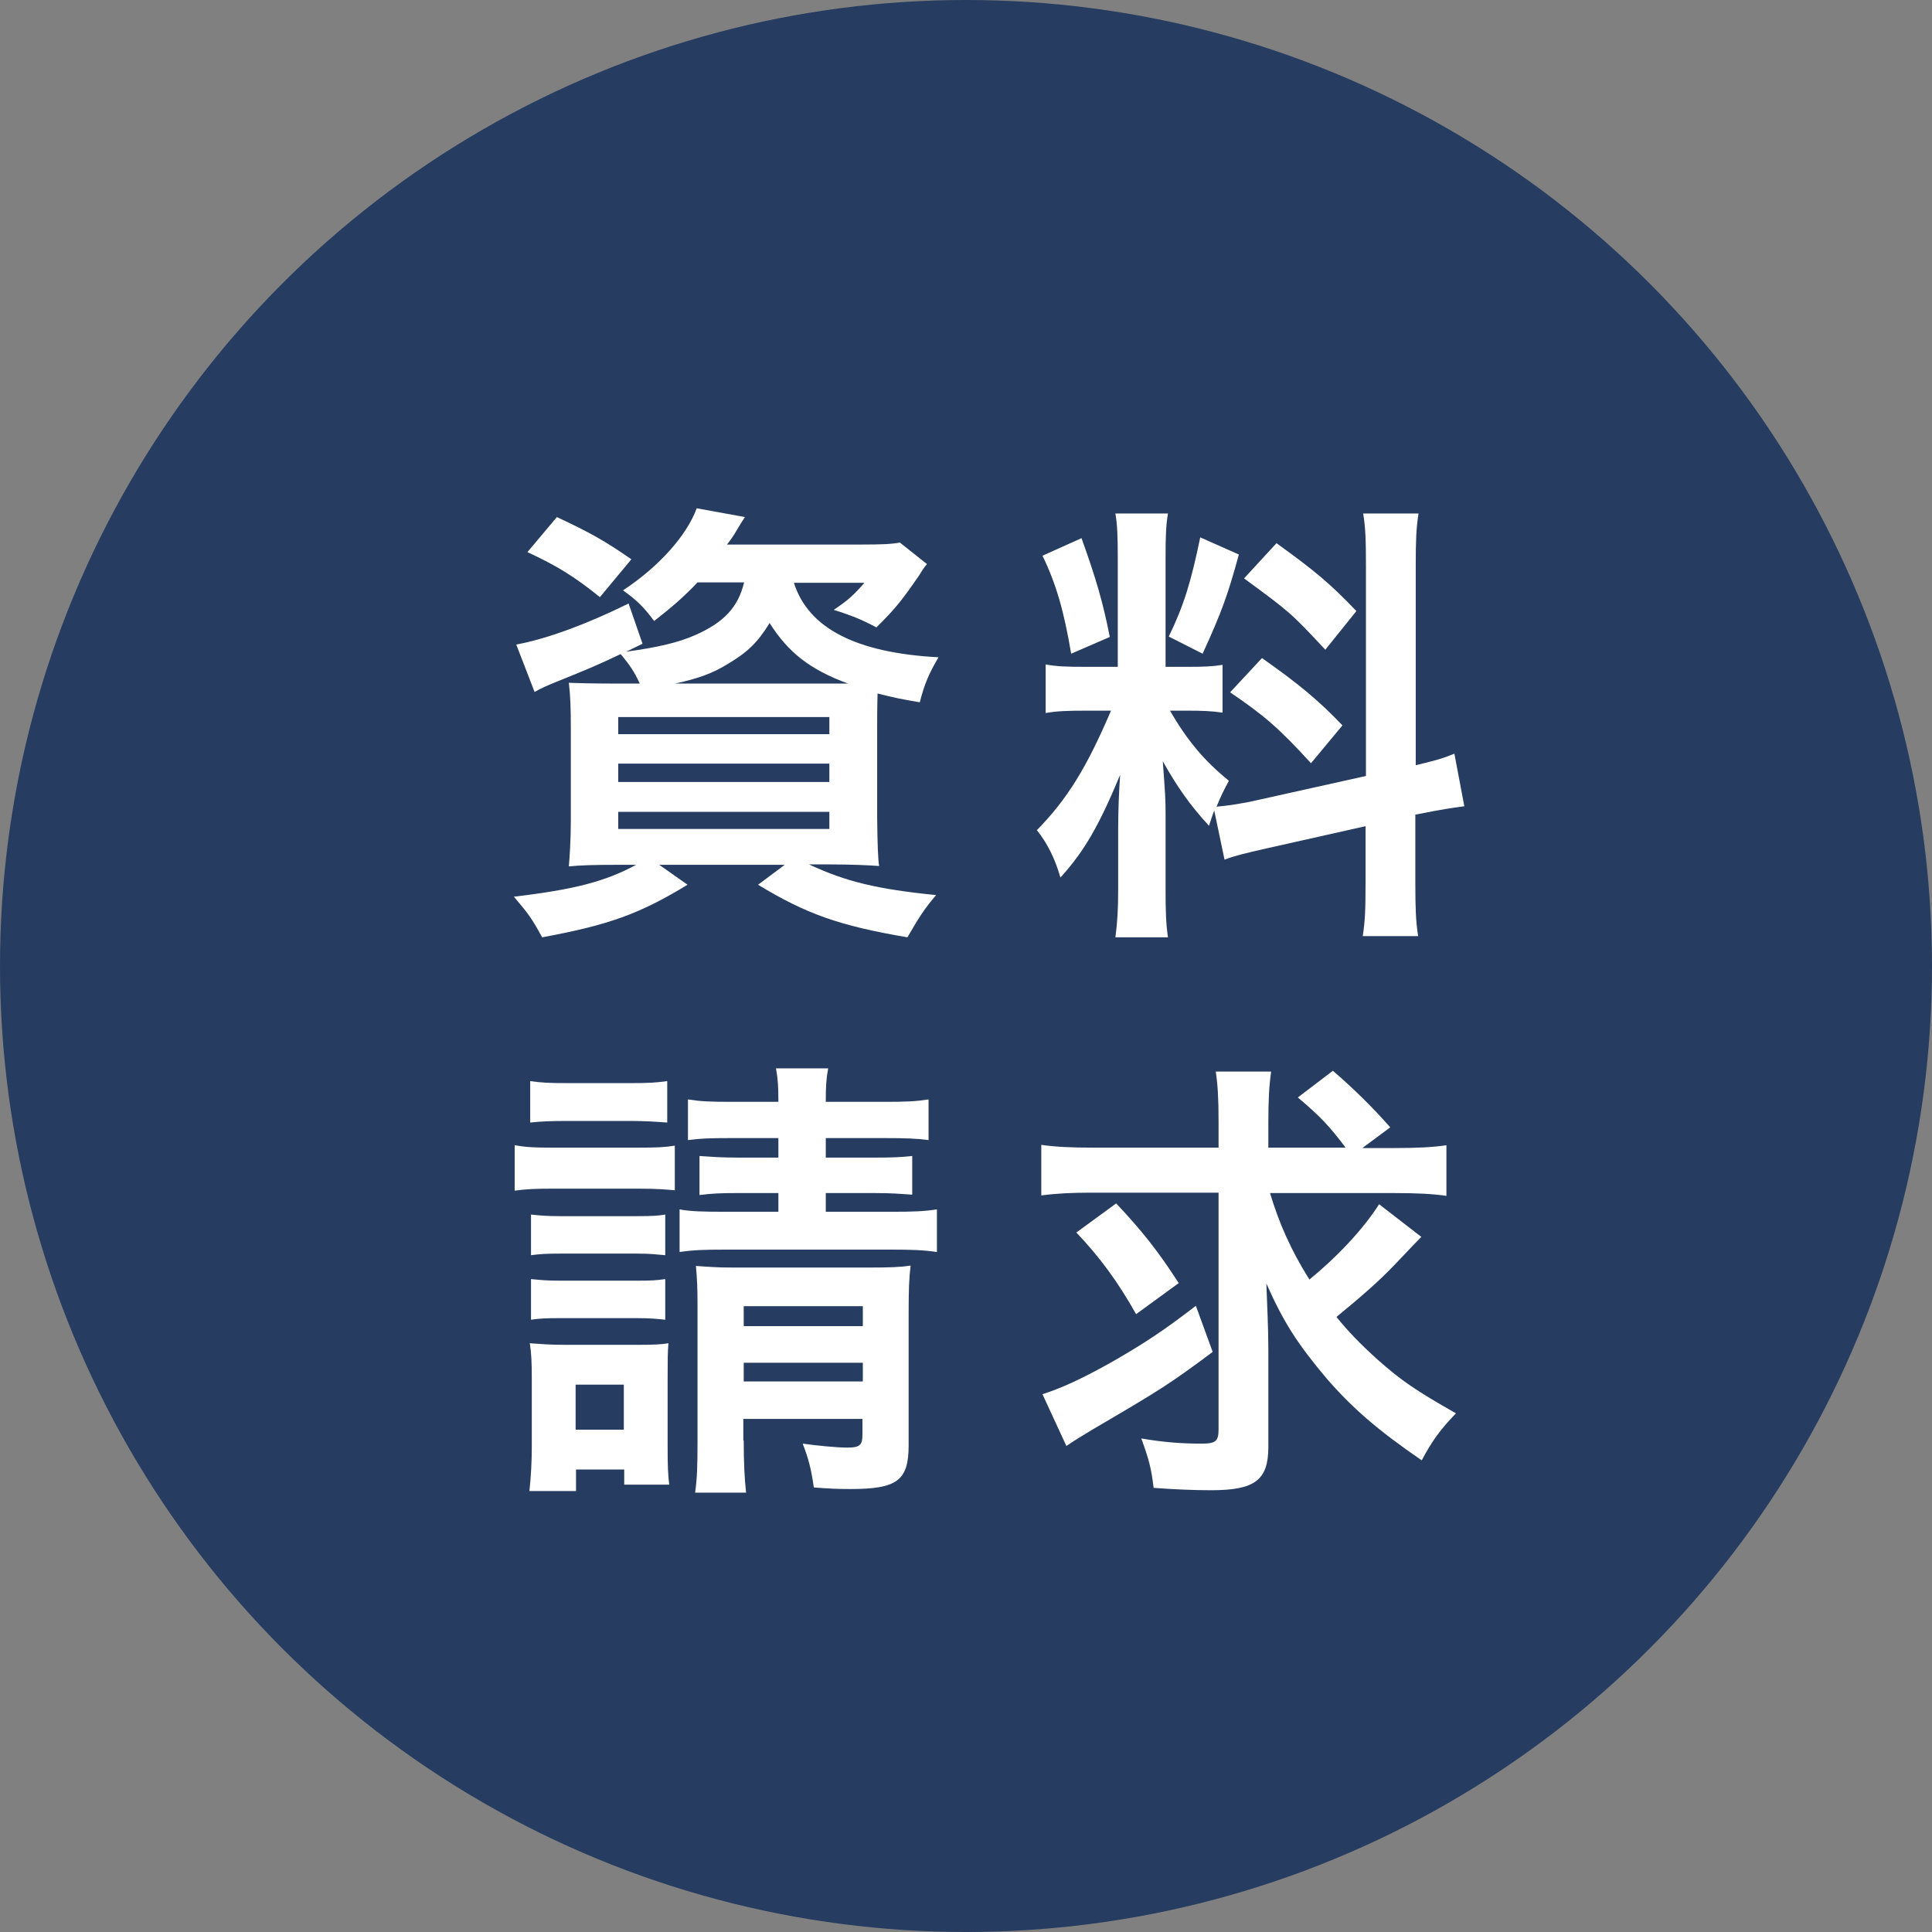 <?xml version="1.0" encoding="UTF-8"?><svg id="_イヤー_2" xmlns="http://www.w3.org/2000/svg" viewBox="0 0 48.5 48.5"><rect x="0" y="0" width="48.5" height="48.5" fill="#808080" stroke="none"/><defs><style>.cls-1{fill:#fff;}.cls-2{fill:#263c60;}</style></defs><g id="sanshu"><circle class="cls-2" cx="24.25" cy="24.25" r="24.25"/><g><path class="cls-1" d="M17.51,14.62c-.34,.36-.64,.62-1.09,.97-.26-.36-.47-.55-.78-.77,.91-.6,1.6-1.38,1.85-2.06l1.21,.22q-.08,.12-.2,.32c-.06,.11-.14,.23-.25,.37h3.38c.49,0,.75-.01,.96-.05l.68,.54c-.1,.12-.12,.16-.2,.29-.43,.62-.59,.83-1.07,1.3-.35-.19-.65-.31-1.07-.44,.37-.25,.5-.37,.77-.68h-1.77c.36,1.14,1.56,1.76,3.63,1.87-.24,.41-.35,.66-.47,1.13-.48-.08-.66-.12-1.06-.22-.01,.34-.01,.65-.01,.98v2.13q.01,1.02,.05,1.22c-.25-.02-.73-.04-1.22-.04h-.54c.92,.43,1.7,.62,3.19,.77-.29,.34-.42,.54-.72,1.06-1.7-.29-2.53-.58-3.75-1.32l.67-.5h-3.15l.71,.5c-1.2,.73-1.97,1.01-3.65,1.32-.26-.48-.36-.61-.71-1.02,1.52-.18,2.29-.38,3.07-.8h-.47c-.54,0-.95,.01-1.22,.04,.02-.22,.05-.68,.05-1.15v-2.28c0-.53-.01-.85-.05-1.18,.23,.01,.66,.02,1.18,.02h.6c-.13-.29-.26-.48-.48-.74-.61,.29-.78,.36-1.67,.72-.17,.07-.29,.12-.49,.23l-.46-1.19c.77-.14,1.79-.52,2.82-1.03l.35,1.01-.41,.2c.8-.11,1.31-.23,1.74-.42,.72-.32,1.07-.7,1.22-1.32h-1.16Zm-2.45,.37c-.66-.53-1.07-.78-1.82-1.13l.74-.88c.85,.4,1.19,.59,1.87,1.06l-.79,.95Zm.46,3.44h5.3v-.43h-5.3v.43Zm0,1.2h5.3v-.46h-5.3v.46Zm0,1.18h5.3v-.43h-5.3v.43Zm5.37-3.65h.4c-.96-.35-1.51-.79-1.97-1.52-.3,.49-.56,.74-1.07,1.04-.36,.22-.71,.35-1.3,.48h3.93Z"/><path class="cls-1" d="M30.48,20.35c-.06,.16-.07,.2-.13,.38-.48-.52-.8-.98-1.16-1.62,.06,.8,.07,.96,.07,1.31v1.91c0,.55,.01,.86,.06,1.2h-1.32c.05-.37,.07-.7,.07-1.22v-1.49c0-.46,.02-.98,.05-1.37-.52,1.25-.89,1.91-1.5,2.58-.13-.46-.32-.85-.59-1.19,.76-.78,1.24-1.55,1.86-3h-.6c-.5,0-.77,.01-1.04,.06v-1.22c.28,.05,.49,.06,1.03,.06h.78v-2.72c0-.52-.01-.85-.06-1.13h1.32c-.05,.3-.06,.56-.06,1.12v2.73h.54c.44,0,.64-.01,.89-.05v1.2c-.26-.04-.5-.05-.91-.05h-.41c.43,.74,.85,1.25,1.48,1.76-.14,.26-.19,.36-.31,.65,.26-.02,.67-.08,1.05-.17l2.7-.6v-5.25c0-.67-.01-.98-.07-1.34h1.39c-.06,.38-.07,.7-.07,1.33v4.99c.5-.12,.68-.17,.97-.29l.25,1.32c-.3,.04-.58,.08-1.12,.19l-.11,.02v1.69c0,.64,.01,.98,.07,1.36h-1.39c.06-.4,.07-.66,.07-1.37v-1.39l-2.45,.55c-.49,.11-.83,.19-1.09,.29l-.26-1.24Zm-3.33-6.84c.37,1.03,.54,1.62,.71,2.48l-.97,.42c-.18-1.07-.38-1.76-.72-2.46l.98-.44Zm3.95,.41c-.29,1.06-.44,1.46-.91,2.49l-.85-.43c.38-.78,.56-1.38,.79-2.49l.97,.43Zm.58,2.6c.91,.64,1.42,1.06,2.02,1.69l-.79,.95c-.8-.88-1.19-1.21-2.03-1.78l.8-.86Zm.37-2.88c.97,.7,1.34,1.01,2,1.7l-.78,.97c-.86-.92-.88-.94-2.04-1.79l.82-.89Z"/><path class="cls-1" d="M12.93,28.75c.28,.05,.49,.06,.92,.06h2.17c.48,0,.67-.01,.92-.05v1.12c-.25-.02-.43-.04-.88-.04h-2.22c-.4,0-.64,.01-.92,.05v-1.14Zm.36,8.68c.04-.36,.06-.76,.06-1.12v-1.69c0-.4-.01-.65-.05-.9,.29,.02,.48,.04,.9,.04h1.8c.42,0,.6-.01,.78-.04-.02,.26-.02,.4-.02,.84v1.82c0,.43,.01,.65,.04,.89h-1.13v-.38h-1.21v.54h-1.16Zm.02-10.29c.29,.04,.47,.05,.94,.05h1.57c.47,0,.63-.01,.93-.05v1.04c-.29-.02-.52-.04-.93-.04h-1.57c-.42,0-.67,.01-.94,.04v-1.04Zm.02,3.35c.2,.02,.36,.04,.73,.04h1.93c.38,0,.53-.01,.71-.04v1.02c-.23-.02-.37-.04-.71-.04h-1.93c-.36,0-.5,.01-.73,.04v-1.02Zm0,1.62c.22,.02,.38,.04,.73,.04h1.93c.37,0,.5-.01,.71-.04v1.02c-.19-.02-.36-.04-.73-.04h-1.92c-.36,0-.52,.01-.72,.04v-1.02Zm1.12,3.78h1.21v-1.13h-1.21v1.13Zm3.91-7.32c-.58,0-.77,.01-1.09,.05v-1.02c.33,.05,.54,.06,1.09,.06h1.18c0-.38-.01-.56-.06-.84h1.31c-.05,.28-.06,.44-.06,.84h1.46c.58,0,.78-.01,1.12-.06v1.02c-.31-.04-.58-.05-1.12-.05h-1.46v.49h1.22c.48,0,.66-.01,.95-.04v.97c-.32-.02-.49-.04-.97-.04h-1.2v.47h1.64c.56,0,.82-.01,1.15-.06v1.07c-.35-.05-.62-.06-1.15-.06h-4.15c-.55,0-.82,.01-1.16,.06v-1.07c.26,.05,.58,.06,1.16,.06h1.32v-.47h-1.01c-.46,0-.65,.01-.97,.05v-.98c.31,.02,.52,.04,.98,.04h1v-.49h-1.18Zm.31,7.59c0,.56,.02,.97,.06,1.31h-1.28c.05-.37,.06-.64,.06-1.31v-3.41c0-.43-.01-.62-.04-.97,.32,.02,.49,.04,.92,.04h3.43c.53,0,.78-.01,1.04-.05-.04,.32-.05,.61-.05,1.19v3.32c0,.89-.29,1.1-1.46,1.1-.35,0-.54-.01-.92-.04-.07-.48-.13-.71-.28-1.1,.35,.05,.86,.1,1.12,.1,.31,0,.38-.06,.38-.32v-.4h-2.99v.54Zm2.99-2.87v-.5h-2.99v.5h2.99Zm0,1.39v-.47h-2.99v.47h2.99Z"/><path class="cls-1" d="M31.87,29.91c.23,.78,.54,1.48,1,2.21,.68-.55,1.36-1.27,1.75-1.89l1.06,.82q-.11,.11-.67,.7c-.4,.42-.84,.8-1.46,1.31,.29,.36,.59,.67,1.02,1.06,.62,.55,.98,.79,1.98,1.36-.4,.41-.61,.71-.86,1.18-1.12-.77-1.75-1.32-2.4-2.07-.72-.86-1.06-1.38-1.5-2.37,.02,.52,.05,1.18,.05,1.67v2.43c0,.84-.34,1.09-1.44,1.09-.4,0-.94-.02-1.44-.06-.06-.5-.12-.72-.31-1.24,.58,.1,1.04,.13,1.51,.13,.36,0,.43-.06,.43-.36v-5.94h-3.19c-.5,0-.9,.02-1.26,.07v-1.27c.35,.05,.72,.07,1.32,.07h3.13v-.65c0-.59-.02-.92-.07-1.26h1.39c-.05,.35-.07,.71-.07,1.27v.64h1.94c-.4-.53-.62-.77-1.2-1.26l.88-.67q.78,.67,1.44,1.42l-.7,.52h.79c.59,0,.97-.02,1.32-.07v1.27c-.35-.05-.74-.07-1.32-.07h-3.11Zm-1.43,4.03c-1.1,.82-1.33,.96-3.02,1.95-.3,.18-.43,.26-.65,.41l-.6-1.3c.49-.16,.95-.37,1.69-.78,.86-.49,1.37-.83,2.16-1.44l.42,1.15Zm-2.42-3.73c.66,.7,1.06,1.21,1.57,2l-1.07,.78c-.46-.82-.92-1.44-1.5-2.05l1-.73Z"/></g></g></svg>